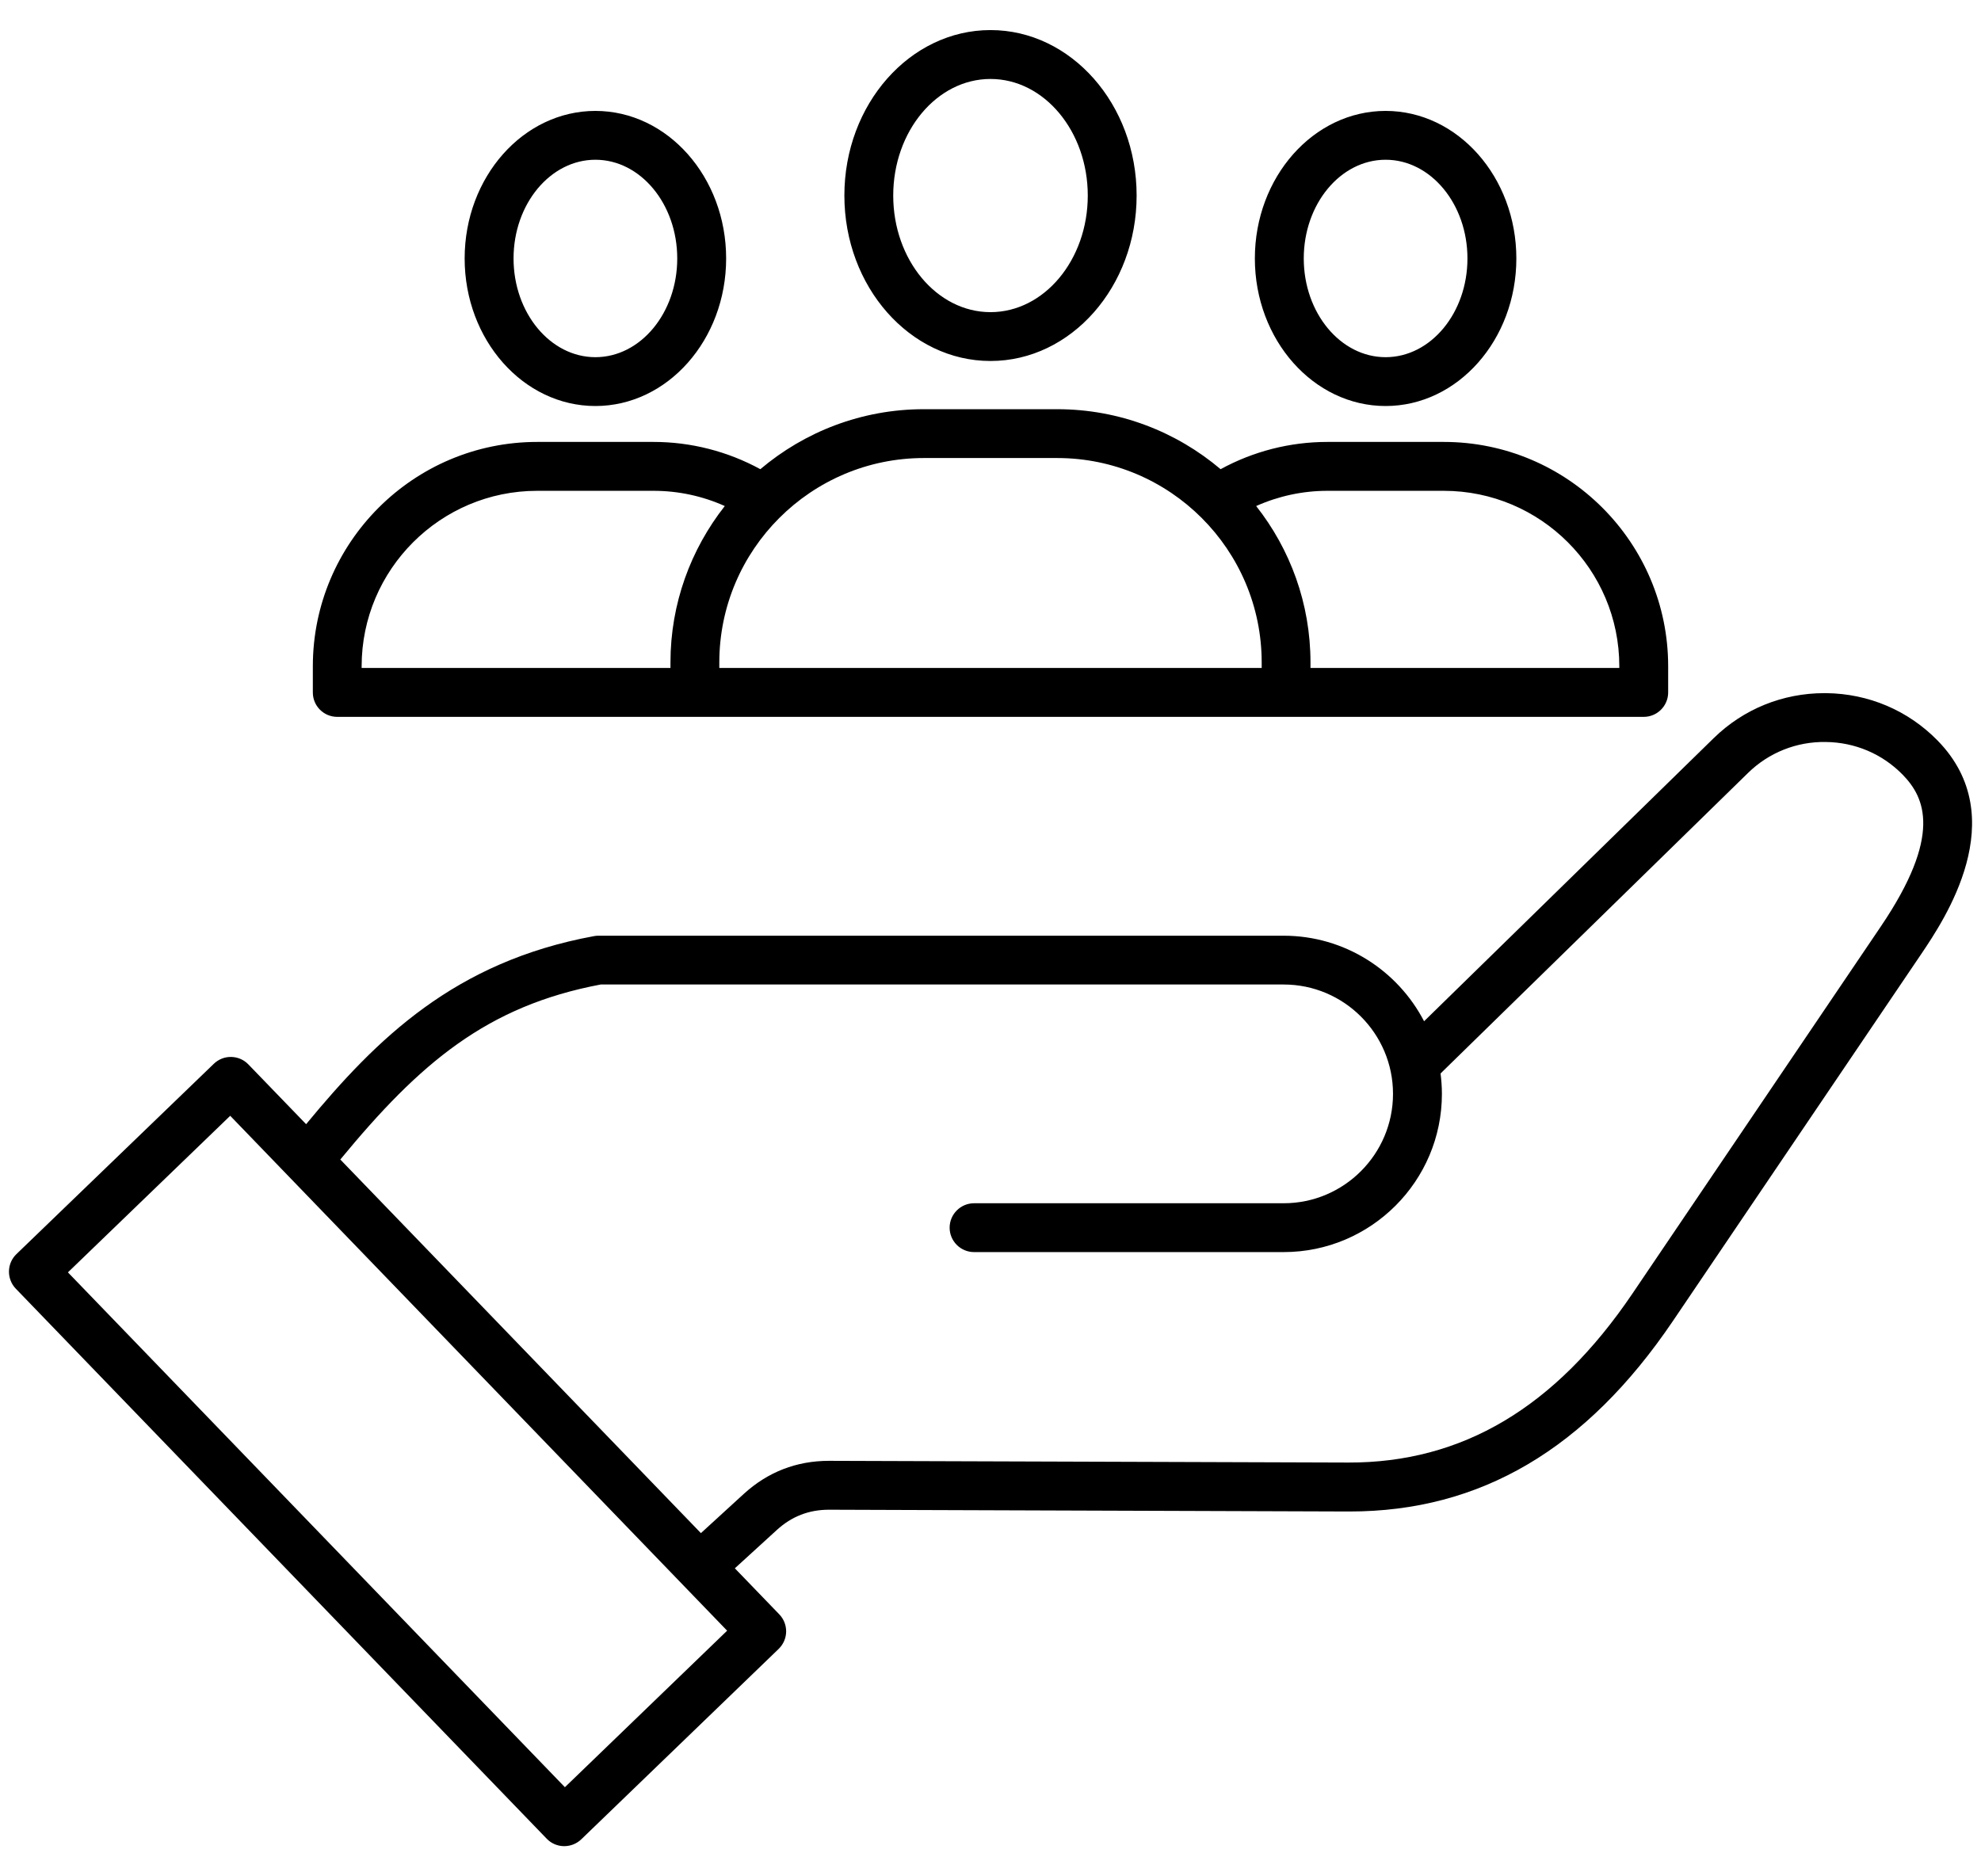 <svg width="38" height="36" viewBox="0 0 38 36" fill="none" xmlns="http://www.w3.org/2000/svg">
<path d="M37.168 14.209C36.603 13.631 35.844 13.308 35.031 13.299H34.995C34.196 13.299 33.444 13.604 32.874 14.161L27.317 19.594C26.811 18.62 25.794 17.953 24.623 17.953H11.478C11.45 17.953 11.421 17.955 11.393 17.961C8.72 18.453 7.227 19.928 5.872 21.569L4.764 20.422C4.678 20.332 4.559 20.281 4.435 20.279C4.311 20.276 4.191 20.324 4.102 20.41L0.315 24.062C0.225 24.148 0.174 24.267 0.172 24.391C0.17 24.515 0.217 24.636 0.303 24.725L10.487 35.278C10.573 35.368 10.691 35.419 10.816 35.421H10.824C10.945 35.421 11.062 35.374 11.15 35.29L14.937 31.636C15.026 31.549 15.078 31.431 15.08 31.307C15.082 31.183 15.035 31.063 14.948 30.973L14.096 30.09L14.9 29.356C15.187 29.094 15.515 28.966 15.903 28.966H15.909L25.861 29H25.887C28.398 29 30.427 27.804 32.091 25.344L36.856 18.301C37.291 17.655 38.619 15.693 37.168 14.209ZM10.836 34.29L1.303 24.412L4.416 21.408L13.948 31.287L10.836 34.29ZM36.079 17.775L31.314 24.819C29.833 27.008 28.047 28.067 25.863 28.061L15.912 28.028H15.902C15.278 28.028 14.728 28.242 14.267 28.663L13.445 29.415L6.528 22.247C8.055 20.393 9.338 19.302 11.522 18.889H24.623C25.78 18.889 26.721 19.83 26.721 20.987C26.721 22.144 25.78 23.086 24.623 23.086H18.685C18.427 23.086 18.216 23.296 18.216 23.555C18.216 23.813 18.427 24.023 18.685 24.023H24.623C26.297 24.023 27.659 22.662 27.659 20.987C27.659 20.855 27.649 20.724 27.633 20.596L33.531 14.83C33.929 14.44 34.462 14.227 35.021 14.236C35.584 14.242 36.108 14.465 36.498 14.864C36.924 15.301 37.262 16.026 36.079 17.775ZM19 6.926C20.546 6.926 21.803 5.501 21.803 3.751C21.803 2.001 20.545 0.577 19 0.577C17.454 0.577 16.197 2.001 16.197 3.751C16.197 5.502 17.454 6.926 19 6.926ZM19 1.515C20.029 1.515 20.866 2.519 20.866 3.752C20.866 4.986 20.029 5.989 19 5.989C17.971 5.989 17.134 4.986 17.134 3.752C17.134 2.519 17.971 1.515 19 1.515ZM26.579 7.79C27.962 7.79 29.087 6.52 29.087 4.959C29.087 3.398 27.962 2.128 26.579 2.128C25.196 2.128 24.071 3.398 24.071 4.959C24.071 6.52 25.196 7.79 26.579 7.79ZM26.579 3.065C27.445 3.065 28.149 3.915 28.149 4.959C28.149 6.004 27.445 6.853 26.579 6.853C25.713 6.853 25.009 6.003 25.009 4.959C25.009 3.915 25.713 3.065 26.579 3.065ZM6.469 13.754H31.53C31.789 13.754 31.999 13.544 31.999 13.285V12.783C31.999 10.41 30.069 8.479 27.695 8.479H25.462C24.743 8.479 24.042 8.659 23.414 9.002C22.567 8.285 21.473 7.851 20.278 7.851H17.721C16.527 7.851 15.433 8.285 14.585 9.002C13.957 8.659 13.252 8.479 12.537 8.479H10.305C7.931 8.479 6.001 10.41 6.001 12.783V13.285C6 13.544 6.21 13.754 6.469 13.754ZM27.695 9.417C29.552 9.417 31.062 10.927 31.062 12.783V12.816H25.138V12.711C25.138 11.579 24.748 10.536 24.096 9.709C24.526 9.517 24.991 9.417 25.462 9.417H27.695ZM17.722 8.788H20.279C22.442 8.788 24.202 10.547 24.202 12.711V12.816H13.798V12.711C13.798 10.547 15.559 8.788 17.722 8.788ZM6.937 12.783C6.937 10.927 8.448 9.417 10.304 9.417H12.537C13.012 9.417 13.475 9.517 13.903 9.709C13.252 10.537 12.861 11.579 12.861 12.711V12.816H6.937V12.783ZM11.421 7.79C12.804 7.79 13.929 6.52 13.929 4.959C13.929 3.398 12.804 2.128 11.421 2.128C10.038 2.128 8.913 3.398 8.913 4.959C8.913 6.52 10.038 7.79 11.421 7.79ZM11.421 3.065C12.287 3.065 12.991 3.915 12.991 4.959C12.991 6.004 12.287 6.853 11.421 6.853C10.556 6.853 9.851 6.003 9.851 4.959C9.851 3.915 10.556 3.065 11.421 3.065Z" fill="black"/>
</svg>
